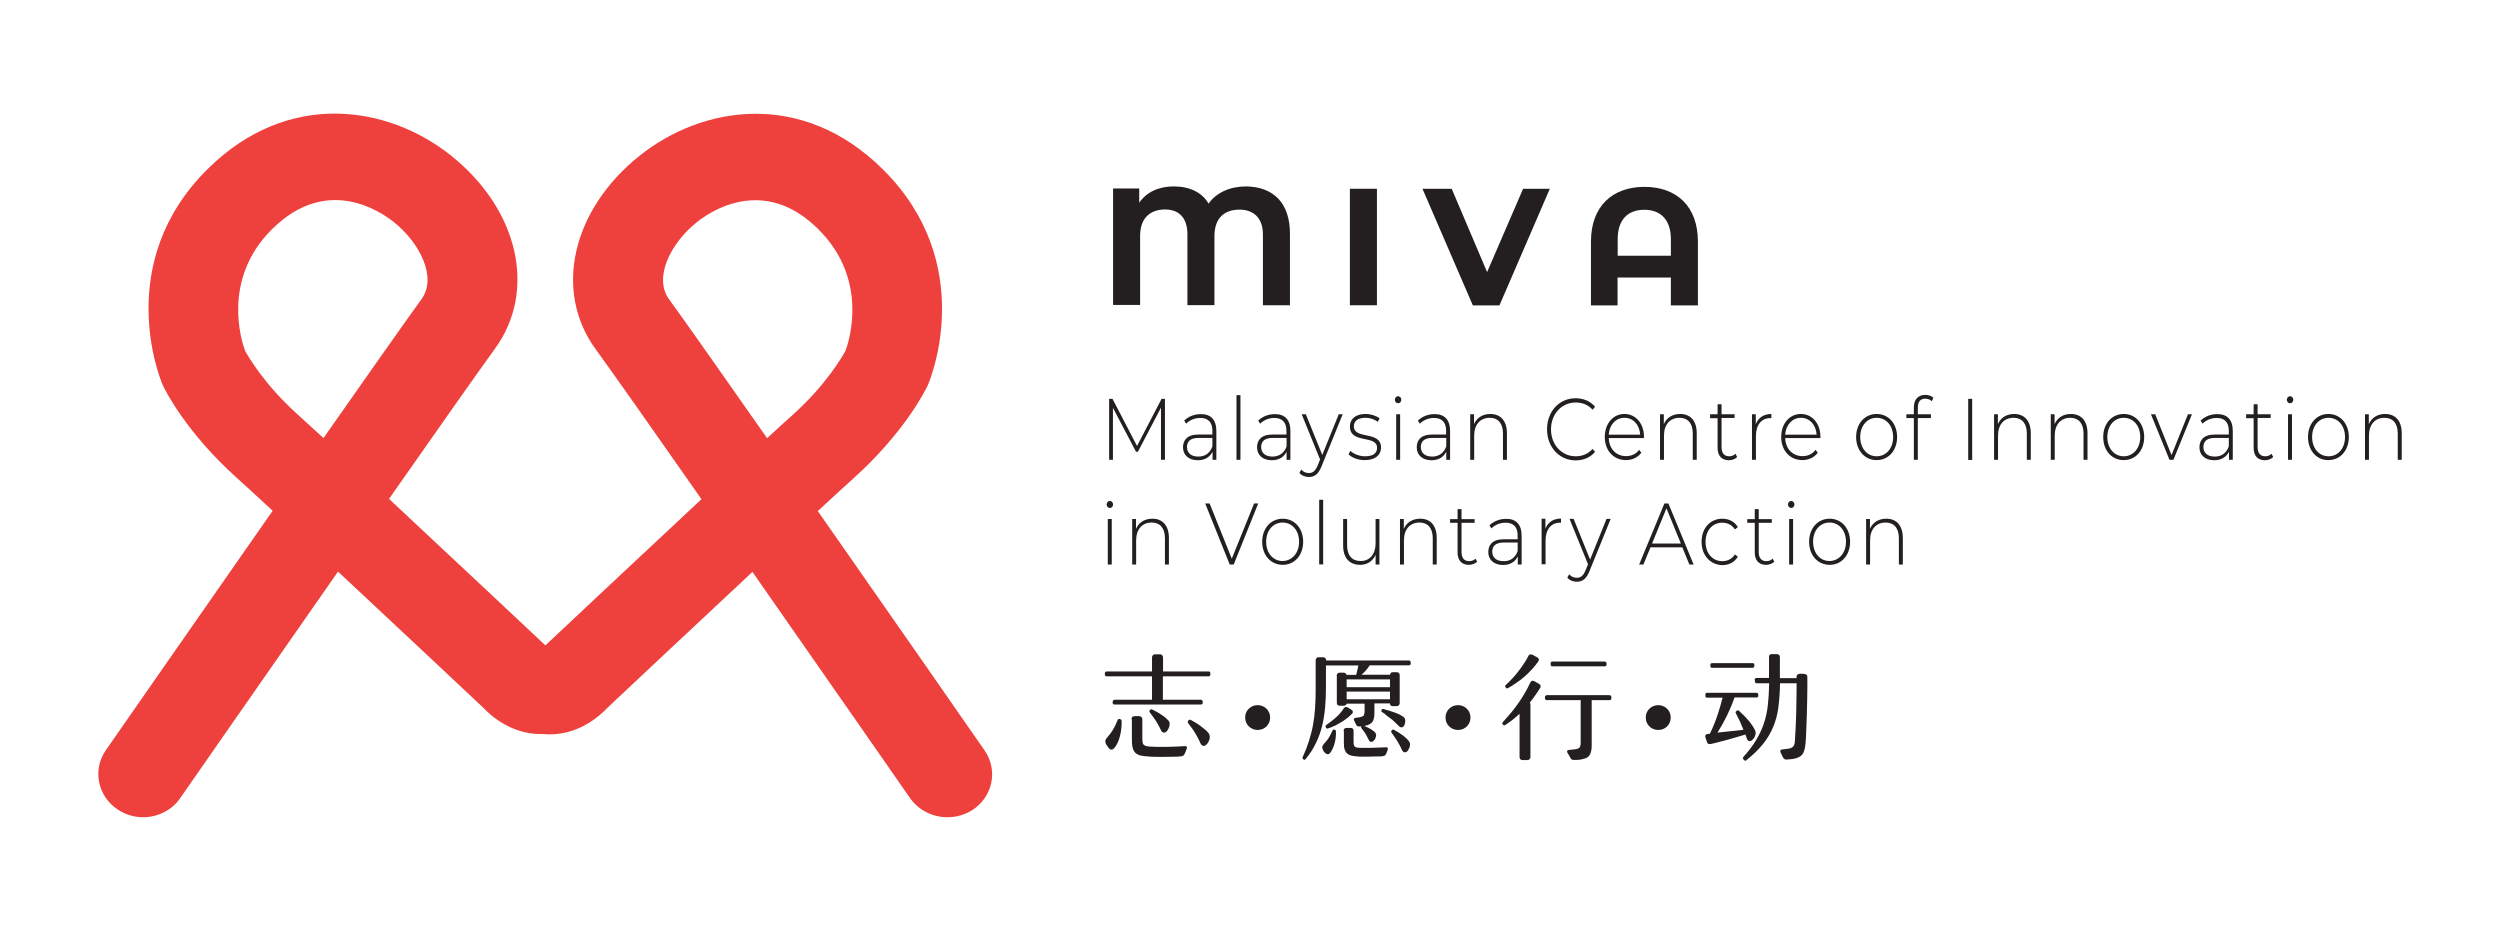 <?xml version="1.0" encoding="utf-8"?>
<!-- Generator: Adobe Illustrator 22.1.0, SVG Export Plug-In . SVG Version: 6.00 Build 0)  -->
<svg version="1.1" id="Layer_1" xmlns="http://www.w3.org/2000/svg" xmlns:xlink="http://www.w3.org/1999/xlink" x="0px" y="0px"
	 viewBox="0 0 1701.8 633.7" style="enable-background:new 0 0 1701.8 633.7;" xml:space="preserve">
<style type="text/css">
	.st0{fill:#EE403D;}
	.st1{fill:#231F20;}
</style>
<g>
	<path class="st0" d="M97.4,556.3c-5.8,0-11.7-1.6-16.9-5c-14-9-17.8-27.3-8.4-40.7c4.1-5.9,59.4-85.4,113.5-162.9
		c-10.5-9.8-19.1-17.6-24.4-22.4c-34.3-30.8-48.7-59.5-50.2-62.7c-0.2-0.4-0.4-0.8-0.5-1.2c-1.4-3.3-34-82.4,31.1-146.6
		c54.5-53.7,122.3-43.2,165.3-9c46.1,36.7,58.8,92.1,30,131.6c-10.8,14.8-39.3,55.4-72.1,102.2c47.9,44.7,104,97.4,107.6,100.8
		c0.4,0.3,0.6,0.6,0.8,0.8c13.9,1.6,25.3,12.3,26.8,26.2c1.7,16.1-10.6,30.5-27.4,32.1c-22.6,2.1-38.4-12.1-43.9-18
		c-7.2-6.8-55-51.7-98.6-92.4c-53.5,76.6-106.3,152.6-107.3,154C117,551.7,107.3,556.3,97.4,556.3 M366.6,441.2L366.6,441.2
		L366.6,441.2z M166.8,238.7c2,3.7,13,23,36.1,43.7c4.1,3.7,10.1,9.2,17.3,15.8c30.4-43.4,56.3-80.2,66.7-94.5
		c10.8-14.9-1.1-38.4-18.9-52.6c-10.1-8-45.9-31.5-82.6,4.7C150.7,190,164.4,232.2,166.8,238.7"/>
	<path class="st0" d="M644.9,556.3c-9.9,0-19.5-4.6-25.4-13c-1-1.4-53.8-77.4-107.3-154c-43.6,40.7-91.4,85.6-98.6,92.4
		c-5.5,5.9-21.3,20.1-43.9,18c-16.8-1.6-29-16-27.4-32.1c1.5-14,12.9-24.7,26.8-26.2c0.2-0.2,0.5-0.4,0.8-0.8
		c3.6-3.4,59.7-56.1,107.6-100.8c-32.8-46.9-61.3-87.4-72.1-102.2c-28.7-39.5-16.1-94.8,30-131.6c43-34.3,110.8-44.8,165.3,9
		c65.2,64.3,32.6,143.3,31.1,146.6c-0.2,0.4-0.4,0.8-0.5,1.2c-1.5,3.2-15.9,31.9-50.2,62.7c-5.3,4.8-13.9,12.6-24.4,22.4
		c54.1,77.4,109.4,156.9,113.5,162.9c9.4,13.5,5.6,31.7-8.4,40.7C656.7,554.7,650.8,556.3,644.9,556.3 M375.7,441.2L375.7,441.2
		L375.7,441.2z M514.2,136.3c-18.8,0-33.8,10.1-39.8,14.9c-17.8,14.2-29.8,37.8-18.9,52.6c10.4,14.3,36.3,51.1,66.7,94.5
		c7.2-6.7,13.2-12.1,17.3-15.8c23-20.6,34-40,36.1-43.8c2.2-5.9,16.2-48.4-18.6-82.7C542,141.1,527.2,136.3,514.2,136.3"/>
	<polygon class="st1" points="790.3,313 790.3,277.5 774.6,307.5 773.3,307.5 757.6,277.6 757.6,313 755,313 755,271.5 757.3,271.5 
		774,303.6 790.7,271.5 793,271.5 793,313 	"/>
	<path class="st1" d="M828,293.4V313h-2.6v-5.5c-1.8,3.6-5.2,5.8-10,5.8c-6.3,0-10.1-3.6-10.1-8.8c0-4.7,2.7-8.7,10.4-8.7h9.6v-2.5
		c0-5.8-2.8-8.8-8.3-8.8c-3.8,0-7.3,1.6-9.6,3.9l-1.3-2.1c2.8-2.7,6.8-4.4,11.2-4.4C824.2,281.8,828,285.7,828,293.4 M825.3,303.9
		v-5.8h-9.5c-5.8,0-7.8,2.7-7.8,6.2c0,4,2.8,6.5,7.7,6.5C820.5,310.8,823.7,308.3,825.3,303.9"/>
	<rect x="841.7" y="269" class="st1" width="2.7" height="44"/>
	<path class="st1" d="M878.4,293.4V313h-2.6v-5.5c-1.8,3.6-5.2,5.8-10,5.8c-6.3,0-10.1-3.6-10.1-8.8c0-4.7,2.7-8.7,10.4-8.7h9.6
		v-2.5c0-5.8-2.8-8.8-8.3-8.8c-3.8,0-7.3,1.6-9.6,3.9l-1.3-2.1c2.8-2.7,6.8-4.4,11.2-4.4C874.6,281.8,878.4,285.7,878.4,293.4
		 M875.8,303.9v-5.8h-9.5c-5.8,0-7.8,2.7-7.8,6.2c0,4,2.8,6.5,7.7,6.5C870.9,310.8,874.2,308.3,875.8,303.9"/>
	<path class="st1" d="M914,282l-14.3,35.2c-2.2,5.7-5,7.5-8.7,7.5c-2.5,0-4.9-0.9-6.5-2.8l1.3-2.3c1.4,1.7,3.1,2.4,5.2,2.4
		c2.6,0,4.4-1.3,6.1-5.5l1.5-3.7L886.1,282h2.8l11.2,27.7l11.2-27.7H914z"/>
	<path class="st1" d="M918,309.3l1.2-2.4c2.1,2,5.9,3.7,10,3.7c5.9,0,8.2-2.3,8.2-5.8c0-9-18.5-2.4-18.5-14.5
		c0-4.7,3.5-8.5,10.6-8.5c3.5,0,7.4,1.2,9.6,3l-1.2,2.4c-2.4-1.9-5.4-2.8-8.4-2.8c-5.5,0-7.9,2.5-7.9,5.8c0,9.3,18.5,2.7,18.5,14.5
		c0,5-3.9,8.5-11,8.5C924.6,313.3,920.2,311.5,918,309.3"/>
	<path class="st1" d="M949.5,272.1c0-1.3,1-2.4,2.2-2.4c1.2,0,2.2,1.1,2.2,2.4c0,1.4-1,2.4-2.2,2.4
		C950.5,274.5,949.5,273.4,949.5,272.1 M950.4,282h2.7v31h-2.7V282z"/>
	<path class="st1" d="M987.1,293.4V313h-2.6v-5.5c-1.8,3.6-5.2,5.8-10,5.8c-6.3,0-10.1-3.6-10.1-8.8c0-4.7,2.7-8.7,10.4-8.7h9.6
		v-2.5c0-5.8-2.8-8.8-8.3-8.8c-3.8,0-7.3,1.6-9.6,3.9l-1.3-2.1c2.8-2.7,6.8-4.4,11.2-4.4C983.3,281.8,987.1,285.7,987.1,293.4
		 M984.5,303.9v-5.8h-9.5c-5.8,0-7.8,2.7-7.8,6.2c0,4,2.8,6.5,7.7,6.5C979.6,310.8,982.9,308.3,984.5,303.9"/>
	<path class="st1" d="M1025.8,294.9V313h-2.7v-17.9c0-7-3.4-10.7-9-10.7c-6.6,0-10.6,4.7-10.6,12.1V313h-2.7v-31h2.6v6.7
		c1.9-4.3,5.8-6.9,11.1-6.9C1021.2,281.8,1025.8,286.2,1025.8,294.9"/>
	<path class="st1" d="M1053.1,292.2c0-12.1,8.3-21.1,19.4-21.1c5.3,0,10,1.9,13.3,5.8l-1.7,2c-3.2-3.5-7.1-4.9-11.5-4.9
		c-9.6,0-16.8,7.8-16.8,18.3c0,10.4,7.2,18.3,16.8,18.3c4.4,0,8.3-1.5,11.5-5l1.7,2c-3.3,3.9-8,5.8-13.3,5.8
		C1061.4,313.3,1053.1,304.4,1053.1,292.2"/>
	<path class="st1" d="M1119.1,298.2h-24c0.3,7.4,5.1,12.3,11.8,12.3c3.5,0,6.8-1.4,8.9-4.3l1.5,2c-2.5,3.3-6.3,5-10.5,5
		c-8.4,0-14.4-6.5-14.4-15.7c0-9.2,5.7-15.7,13.4-15.7c7.6,0,13.3,6.4,13.3,15.6C1119.1,297.6,1119.1,297.9,1119.1,298.2
		 M1095.1,295.9h21.4c-0.4-6.7-4.7-11.5-10.7-11.5C1099.9,284.4,1095.5,289.2,1095.1,295.9"/>
	<path class="st1" d="M1155,294.9V313h-2.7v-17.9c0-7-3.4-10.7-9-10.7c-6.6,0-10.6,4.7-10.6,12.1V313h-2.7v-31h2.6v6.7
		c1.9-4.3,5.8-6.9,11.1-6.9C1150.5,281.8,1155,286.2,1155,294.9"/>
	<path class="st1" d="M1182.5,311.1c-1.4,1.5-3.6,2.2-5.7,2.2c-4.9,0-7.6-3.2-7.6-8.4v-20.2h-5.1V282h5.1v-6.8h2.7v6.8h8.9v2.5h-8.9
		v19.9c0,4,1.8,6.2,5.2,6.2c1.6,0,3.2-0.6,4.3-1.7L1182.5,311.1z"/>
	<path class="st1" d="M1205.8,281.8v2.9c-0.2,0-0.4-0.1-0.6-0.1c-6.2,0-9.9,4.6-9.9,12.2V313h-2.7v-31h2.6v6.8
		C1196.9,284.3,1200.6,281.8,1205.8,281.8"/>
	<path class="st1" d="M1239.2,298.2h-24c0.3,7.4,5.1,12.3,11.8,12.3c3.5,0,6.8-1.4,8.9-4.3l1.5,2c-2.5,3.3-6.3,5-10.5,5
		c-8.4,0-14.4-6.5-14.4-15.7c0-9.2,5.7-15.7,13.4-15.7c7.6,0,13.3,6.4,13.3,15.6C1239.2,297.6,1239.2,297.9,1239.2,298.2
		 M1215.2,295.9h21.4c-0.4-6.7-4.7-11.5-10.7-11.5C1220,284.4,1215.7,289.2,1215.2,295.9"/>
	<path class="st1" d="M1263.5,297.5c0-9.2,5.9-15.7,14-15.7c8,0,13.9,6.5,13.9,15.7c0,9.2-5.9,15.7-13.9,15.7
		C1269.5,313.3,1263.5,306.7,1263.5,297.5 M1288.7,297.5c0-7.8-4.8-13.1-11.2-13.1c-6.4,0-11.2,5.3-11.2,13.1
		c0,7.8,4.8,13.1,11.2,13.1C1283.9,310.6,1288.7,305.3,1288.7,297.5"/>
	<path class="st1" d="M1305.5,277.5v4.5h8.9v2.6h-8.9V313h-2.7v-28.4h-5.1V282h5.1v-4.7c0-5.2,2.8-8.5,7.8-8.5c2,0,4.2,0.7,5.5,2
		l-1.1,2.3c-1.1-1.1-2.7-1.7-4.3-1.7C1307.3,271.3,1305.5,273.4,1305.5,277.5"/>
	<rect x="1339.8" y="271.5" class="st1" width="2.7" height="41.6"/>
	<path class="st1" d="M1382.4,294.9V313h-2.7v-17.9c0-7-3.4-10.7-9-10.7c-6.6,0-10.6,4.7-10.6,12.1V313h-2.7v-31h2.6v6.7
		c1.9-4.3,5.8-6.9,11.1-6.9C1377.8,281.8,1382.4,286.2,1382.4,294.9"/>
	<path class="st1" d="M1421,294.9V313h-2.7v-17.9c0-7-3.4-10.7-9-10.7c-6.6,0-10.6,4.7-10.6,12.1V313h-2.7v-31h2.6v6.7
		c1.9-4.3,5.8-6.9,11.1-6.9C1416.5,281.8,1421,286.2,1421,294.9"/>
	<path class="st1" d="M1431.7,297.5c0-9.2,5.9-15.7,14-15.7c8,0,13.9,6.5,13.9,15.7c0,9.2-5.9,15.7-13.9,15.7
		C1437.6,313.3,1431.7,306.7,1431.7,297.5 M1456.9,297.5c0-7.8-4.8-13.1-11.2-13.1c-6.4,0-11.2,5.3-11.2,13.1
		c0,7.8,4.8,13.1,11.2,13.1C1452,310.6,1456.9,305.3,1456.9,297.5"/>
	<polygon class="st1" points="1492.1,282 1479.5,313 1476.8,313 1464.2,282 1467.1,282 1478.2,309.8 1489.4,282 	"/>
	<path class="st1" d="M1519.9,293.4V313h-2.6v-5.5c-1.8,3.6-5.2,5.8-10,5.8c-6.3,0-10.1-3.6-10.1-8.8c0-4.7,2.7-8.7,10.4-8.7h9.6
		v-2.5c0-5.8-2.8-8.8-8.3-8.8c-3.8,0-7.3,1.6-9.6,3.9l-1.3-2.1c2.8-2.7,6.8-4.4,11.2-4.4C1516.1,281.8,1519.9,285.7,1519.9,293.4
		 M1517.2,303.9v-5.8h-9.5c-5.8,0-7.8,2.7-7.8,6.2c0,4,2.8,6.5,7.8,6.5C1512.4,310.8,1515.6,308.3,1517.2,303.9"/>
	<path class="st1" d="M1547.4,311.1c-1.4,1.5-3.6,2.2-5.7,2.2c-4.9,0-7.6-3.2-7.6-8.4v-20.2h-5.1V282h5.1v-6.8h2.7v6.8h8.9v2.5h-8.9
		v19.9c0,4,1.8,6.2,5.2,6.2c1.6,0,3.2-0.6,4.3-1.7L1547.4,311.1z"/>
	<path class="st1" d="M1556.7,272.1c0-1.3,1-2.4,2.2-2.4c1.2,0,2.2,1.1,2.2,2.4c0,1.4-1,2.4-2.2,2.4
		C1557.6,274.5,1556.7,273.4,1556.7,272.1 M1557.5,282h2.7v31h-2.7V282z"/>
	<path class="st1" d="M1571.1,297.5c0-9.2,5.9-15.7,13.9-15.7c8,0,13.9,6.5,13.9,15.7c0,9.2-5.9,15.7-13.9,15.7
		C1577,313.3,1571.1,306.7,1571.1,297.5 M1596.3,297.5c0-7.8-4.8-13.1-11.2-13.1c-6.4,0-11.2,5.3-11.2,13.1
		c0,7.8,4.8,13.1,11.2,13.1C1591.5,310.6,1596.3,305.3,1596.3,297.5"/>
	<path class="st1" d="M1634.9,294.9V313h-2.7v-17.9c0-7-3.4-10.7-9-10.7c-6.6,0-10.6,4.7-10.6,12.1V313h-2.7v-31h2.6v6.7
		c1.9-4.3,5.8-6.9,11.1-6.9C1630.4,281.8,1634.9,286.2,1634.9,294.9"/>
	<path class="st1" d="M753.3,343.4c0-1.3,1-2.4,2.2-2.4s2.2,1.1,2.2,2.4c0,1.4-1,2.4-2.2,2.4S753.3,344.7,753.3,343.4 M754.1,353.3
		h2.7v31h-2.7V353.3z"/>
	<path class="st1" d="M795.7,366.2v18.1H793v-17.9c0-7-3.4-10.7-9-10.7c-6.6,0-10.6,4.7-10.6,12.1v16.5h-2.7v-31h2.6v6.7
		c1.9-4.3,5.8-6.9,11.1-6.9C791.1,353,795.7,357.5,795.7,366.2"/>
	<polygon class="st1" points="856.5,342.7 839.8,384.3 837.1,384.3 820.4,342.7 823.4,342.7 838.5,380.3 853.7,342.7 	"/>
	<path class="st1" d="M859.2,368.8c0-9.2,5.9-15.7,14-15.7c8,0,13.9,6.5,13.9,15.7c0,9.2-5.9,15.7-13.9,15.7
		C865.1,384.5,859.2,378,859.2,368.8 M884.3,368.8c0-7.8-4.8-13.1-11.2-13.1c-6.4,0-11.2,5.3-11.2,13.1c0,7.8,4.8,13.1,11.2,13.1
		C879.5,381.8,884.3,376.5,884.3,368.8"/>
	<rect x="898" y="340.2" class="st1" width="2.7" height="44"/>
	<path class="st1" d="M939,353.3v31h-2.6v-6.7c-1.8,4.3-5.6,6.9-10.5,6.9c-7.1,0-11.6-4.5-11.6-13.1v-18.1h2.7v17.9
		c0,7,3.4,10.7,9.2,10.7c6.3,0,10.2-4.7,10.2-12.1v-16.5H939z"/>
	<path class="st1" d="M978,366.2v18.1h-2.7v-17.9c0-7-3.4-10.7-9-10.7c-6.6,0-10.6,4.7-10.6,12.1v16.5H953v-31h2.6v6.7
		c1.9-4.3,5.8-6.9,11.1-6.9C973.5,353,978,357.5,978,366.2"/>
	<path class="st1" d="M1005.5,382.3c-1.4,1.5-3.6,2.2-5.7,2.2c-4.9,0-7.6-3.2-7.6-8.4v-20.2h-5.1v-2.5h5.1v-6.8h2.7v6.8h8.9v2.5
		h-8.9v19.9c0,4,1.8,6.2,5.2,6.2c1.6,0,3.2-0.6,4.3-1.7L1005.5,382.3z"/>
	<path class="st1" d="M1035.8,364.6v19.7h-2.6v-5.5c-1.8,3.6-5.2,5.8-10,5.8c-6.3,0-10.1-3.6-10.1-8.8c0-4.7,2.7-8.7,10.4-8.7h9.6
		v-2.5c0-5.8-2.8-8.8-8.3-8.8c-3.8,0-7.3,1.6-9.6,3.9l-1.3-2.1c2.8-2.7,6.8-4.4,11.2-4.4C1031.9,353,1035.8,357,1035.8,364.6
		 M1033.1,375.1v-5.8h-9.5c-5.8,0-7.8,2.7-7.8,6.2c0,4,2.8,6.5,7.7,6.5C1028.2,382.1,1031.5,379.6,1033.1,375.1"/>
	<path class="st1" d="M1062.6,353v2.9c-0.2,0-0.4-0.1-0.6-0.1c-6.2,0-9.9,4.6-9.9,12.2v16.1h-2.7v-31h2.6v6.8
		C1053.7,355.5,1057.4,353,1062.6,353"/>
	<path class="st1" d="M1096.4,353.3l-14.3,35.2c-2.2,5.7-5,7.5-8.7,7.5c-2.5,0-4.9-0.9-6.5-2.8l1.3-2.3c1.4,1.7,3.1,2.4,5.2,2.4
		c2.6,0,4.4-1.3,6.1-5.5l1.5-3.7l-12.6-30.9h2.8l11.2,27.7l11.2-27.7H1096.4z"/>
	<path class="st1" d="M1145.2,372.6h-21.7l-4.8,11.7h-2.9l17.2-41.6h2.7l17.2,41.6h-2.9L1145.2,372.6z M1144.2,370l-9.8-24l-9.8,24
		H1144.2z"/>
	<path class="st1" d="M1158.3,368.8c0-9.3,5.9-15.7,14.1-15.7c4.4,0,8.3,1.9,10.6,5.7l-2,1.6c-2-3.1-5.1-4.6-8.6-4.6
		c-6.6,0-11.4,5.2-11.4,13.1c0,7.8,4.8,13.1,11.4,13.1c3.5,0,6.6-1.5,8.6-4.6l2,1.6c-2.3,3.7-6.1,5.7-10.6,5.7
		C1164.2,384.5,1158.3,378,1158.3,368.8"/>
	<path class="st1" d="M1207.8,382.3c-1.4,1.5-3.6,2.2-5.7,2.2c-4.9,0-7.6-3.2-7.6-8.4v-20.2h-5.1v-2.5h5.1v-6.8h2.7v6.8h8.9v2.5
		h-8.9v19.9c0,4,1.8,6.2,5.2,6.2c1.7,0,3.2-0.6,4.3-1.7L1207.8,382.3z"/>
	<path class="st1" d="M1217.1,343.4c0-1.3,1-2.4,2.2-2.4c1.2,0,2.2,1.1,2.2,2.4c0,1.4-1,2.4-2.2,2.4
		C1218,345.7,1217.1,344.7,1217.1,343.4 M1217.9,353.3h2.7v31h-2.7V353.3z"/>
	<path class="st1" d="M1231.5,368.8c0-9.2,5.9-15.7,14-15.7c8,0,13.9,6.5,13.9,15.7c0,9.2-5.9,15.7-13.9,15.7
		C1237.4,384.5,1231.5,378,1231.5,368.8 M1256.6,368.8c0-7.8-4.8-13.1-11.2-13.1c-6.4,0-11.2,5.3-11.2,13.1
		c0,7.8,4.8,13.1,11.2,13.1C1251.8,381.8,1256.6,376.5,1256.6,368.8"/>
	<path class="st1" d="M1295.3,366.2v18.1h-2.7v-17.9c0-7-3.4-10.7-9-10.7c-6.6,0-10.6,4.7-10.6,12.1v16.5h-2.7v-31h2.6v6.7
		c1.9-4.3,5.8-6.9,11.1-6.9C1290.7,353,1295.3,357.5,1295.3,366.2"/>
	<path class="st1" d="M878.1,159.1v48.7h-18.4v-48.2c0-11.6-6.8-16.9-15.9-16.9c-10,0-17.1,5.4-17.1,18v47h-18.4v-48.2
		c0-11.6-6.1-16.9-15.2-16.9c-9.7,0-17,5.4-17,18v47h-18.4v-79.3h17.8v9.7c4.8-7,12.9-11.1,23.5-11.1c11,0,19.3,4.2,23.7,11.7
		c5.4-7.6,14.7-11.7,25.6-11.7C866.9,127.2,878.1,138.2,878.1,159.1"/>
	<rect x="918.9" y="128.5" class="st1" width="18.4" height="79.3"/>
	<polygon class="st1" points="1055,128.5 1020.7,207.9 1002.6,207.9 968.3,128.5 988.2,128.5 1012.3,185.2 1036.8,128.5 	"/>
	<path class="st1" d="M1155.8,164.5v43.4h-18.4v-19h-36.3v19H1083v-43.4c0-24.1,14.6-37.3,36.4-37.3S1155.8,140.3,1155.8,164.5
		 M1137.4,174.1v-11.3c0-13.5-7.3-20-18.1-20c-11,0-18.1,6.5-18.1,20v11.3H1137.4z"/>
	<path class="st1" d="M757.5,477.5c0-0.3,0.1-0.5,0.4-0.8c0.2-0.2,0.5-0.4,0.8-0.4h25.5v-15.9h-30.9c-0.3,0-0.5-0.1-0.8-0.3
		c-0.2-0.2-0.4-0.5-0.4-0.8v-1.2c0-0.3,0.1-0.5,0.4-0.7c0.2-0.2,0.5-0.3,0.8-0.3h30.9v-9.6c0-0.6,0.2-1.1,0.6-1.5
		c0.4-0.4,0.8-0.6,1.4-0.6h3.6c0.5,0,0.9,0.2,1.3,0.6c0.4,0.4,0.6,0.9,0.6,1.5v9.6h31c0.4,0,0.7,0.1,0.9,0.3
		c0.2,0.2,0.3,0.5,0.3,0.7v1.2c0,0.3-0.1,0.6-0.4,0.8c-0.2,0.2-0.5,0.3-0.8,0.3h-31.1v15.9h25.8c0.3,0,0.6,0.1,0.9,0.4
		c0.2,0.2,0.4,0.5,0.4,0.8v1.1c0,0.3-0.1,0.5-0.4,0.7c-0.2,0.2-0.5,0.3-0.9,0.3h-58.8c-0.3,0-0.5-0.1-0.8-0.3
		c-0.2-0.2-0.4-0.5-0.4-0.7V477.5z M752.7,506.1c-0.6-1.4-0.3-2.8,1-4.1c0.8-0.9,1.5-1.8,2.2-2.7c0.7-0.9,1.2-1.8,1.8-2.7
		c0.5-0.9,1.1-1.9,1.6-3c0.5-1.1,1-2.3,1.6-3.7c0.3-0.5,0.8-0.6,1.5-0.4c0.7,0.2,1.1,0.6,1.1,1.2c0.1,1.7,0,3.5-0.2,5.2
		c-0.2,1.8-0.5,3.5-0.9,5.1c-0.4,1.6-0.9,3.2-1.6,4.6c-0.6,1.4-1.4,2.6-2.3,3.6c-1.4,1.5-2.7,1.4-3.8-0.1c-0.5-0.6-0.9-1.1-1.2-1.7
		C753.1,507.1,752.9,506.6,752.7,506.1 M770.2,489.6c0-1.4,0.8-2.1,2.4-2.1h2.7c0.8,0,1.3,0.2,1.7,0.6c0.4,0.4,0.6,0.9,0.6,1.5v12.5
		c0,1.4,0.1,2.4,0.2,3.2c0.1,0.8,0.4,1.4,0.9,1.8c0.5,0.4,1.2,0.7,2.2,0.9c1,0.2,2.4,0.3,4.2,0.3c1.3,0.1,2.8,0.1,4.5,0.1
		c1.7,0,3.5,0,5.4,0c1.9,0,3.8-0.1,5.8-0.2c2-0.1,3.9-0.2,5.8-0.3c1.2-0.1,1.6,0.5,1.3,1.5c-0.2,0.4-0.4,1-0.6,1.7
		c-0.3,0.7-0.6,1.4-0.9,2.1c-0.3,0.6-0.7,1-1,1.2c-0.4,0.2-0.9,0.4-1.7,0.5c-0.9,0.1-2.3,0.2-4.1,0.2c-1.8,0-3.8,0.1-5.9,0.1
		c-2.1,0-4.2,0-6.2,0c-2.1,0-3.8-0.1-5.3-0.2c-2.4-0.1-4.3-0.4-5.8-0.7c-1.5-0.4-2.7-1-3.6-1.9c-0.9-0.9-1.5-2.1-1.8-3.6
		c-0.4-1.5-0.5-3.5-0.5-5.9V489.6z M782.6,484.8c-0.3-0.5-0.2-1,0.2-1.5c0.3-0.4,0.8-0.6,1.4-0.4c1.1,0.5,2.2,1.1,3.3,1.7
		c1.1,0.6,2.2,1.3,3.2,2c1,0.7,1.9,1.3,2.7,2c0.8,0.7,1.4,1.3,1.9,1.8c1,1,1.2,2.5,0.6,4.3c-0.1,0.4-0.3,0.8-0.5,1.3
		c-0.2,0.5-0.6,1-1,1.6c-0.7,0.9-1.5,1.2-2.2,1.1c-0.8-0.1-1.4-0.6-1.7-1.3c-1.2-2.5-2.4-4.7-3.6-6.6
		C785.6,488.9,784.2,486.9,782.6,484.8 M808.7,492.1c-0.3-0.5-0.2-1.1,0.3-1.7c0.4-0.4,0.9-0.6,1.5-0.4c1.1,0.6,2.3,1.3,3.5,2
		c1.2,0.8,2.4,1.5,3.5,2.4c1.1,0.8,2.1,1.6,3,2.4c0.9,0.8,1.5,1.4,2,2c1.1,1.4,1.3,3,0.7,4.9c-0.2,0.4-0.4,0.9-0.7,1.5
		c-0.3,0.6-0.7,1.1-1.1,1.5c-0.9,0.9-1.7,1.2-2.4,1c-0.8-0.2-1.4-0.8-1.8-1.7c-0.5-1.1-1-2.1-1.5-3.2c-0.5-1-1.1-2.1-1.8-3.2
		c-0.6-1.1-1.4-2.3-2.2-3.5C810.7,494.9,809.8,493.6,808.7,492.1"/>
	<path class="st1" d="M847.6,488.5c-0.1-4.8,3.8-8.5,8.5-8.5c4.7,0,8.5,3.7,8.5,8.4c0,4.8-3.7,8.5-8.5,8.5
		C851.5,496.9,847.6,493.3,847.6,488.5"/>
	<path class="st1" d="M909.9,460c0-0.6,0.2-1.1,0.6-1.5c0.4-0.4,0.8-0.6,1.3-0.6h2.9c0.4,0,0.8,0.1,1.2,0.4c0.4,0.3,0.6,0.7,0.7,1.1
		h6.6c0.3-1.2,0.6-2.4,0.8-3.3c0.2-1,0.5-2,0.7-3.1h-22.1v15.2c0,4.8-0.2,9.3-0.6,13.7c-0.4,4.4-1.1,8.6-2.1,12.6
		c-1,4-2.4,7.9-4.3,11.7c-1.8,3.8-4.2,7.4-7.1,10.8c-0.2,0.2-0.4,0.3-0.6,0.2c-0.2-0.1-0.5-0.2-0.7-0.3c-0.2-0.2-0.4-0.4-0.5-0.6
		c-0.1-0.3-0.1-0.5,0-0.8c1.7-3.6,3.1-7.2,4.2-10.7c1.1-3.5,2.1-7.1,2.8-10.8c0.7-3.7,1.2-7.7,1.5-11.9c0.3-4.2,0.4-8.8,0.4-13.9
		v-18.7c0-0.6,0.2-1.1,0.5-1.5c0.3-0.4,0.8-0.6,1.3-0.6h3.4c0.6,0,1.1,0.2,1.4,0.6c0.3,0.4,0.5,0.9,0.5,1.4v0.2h56.4
		c0.3,0,0.6,0.1,0.8,0.4c0.2,0.2,0.4,0.5,0.4,0.8v1.1c0,0.3-0.1,0.5-0.4,0.7c-0.2,0.2-0.5,0.3-0.8,0.3h-26.7
		c-1.6,2.5-3.5,4.6-5.6,6.4h19.4c0.1-0.5,0.3-1,0.6-1.3c0.4-0.3,0.8-0.4,1.3-0.4h2.8c0.5,0,0.9,0.2,1.3,0.5c0.4,0.4,0.6,0.9,0.6,1.5
		v19c0,0.6-0.2,1.1-0.6,1.5c-0.4,0.4-0.8,0.6-1.4,0.6h-2.8c-0.5,0-0.9-0.2-1.3-0.5c-0.4-0.3-0.6-0.8-0.6-1.4h-10.5v6.3
		c0,2.7-0.4,4.7-1.1,5.9c-0.7,1.2-2,2.1-3.8,2.7l-2,0.5c1.9,0.8,3.4,1.5,4.4,2.1c1,0.7,1.9,1.3,2.6,1.9c1.1,1,1.3,2.3,0.8,3.7
		c-0.1,0.3-0.2,0.6-0.4,1c-0.2,0.4-0.5,0.8-0.9,1.2c-0.6,0.7-1.2,1-1.9,0.9c-0.7-0.1-1.2-0.5-1.5-1.2c-0.4-0.8-0.8-1.5-1.1-2.1
		c-0.3-0.6-0.7-1.3-1-1.9c-0.4-0.6-0.8-1.3-1.3-1.9c-0.5-0.7-1.1-1.4-1.7-2.3c-0.3-0.3-0.2-0.6,0.1-1.1H926c-0.9,0.1-1.5,0-1.8-0.1
		c-0.3-0.1-0.7-0.5-1-1c-0.3-0.6-0.6-1.1-0.8-1.6c-0.2-0.5-0.5-1-0.7-1.5c-0.2-0.5-0.2-0.9,0-1.1c0.2-0.3,0.6-0.5,1.2-0.6l2.4-0.3
		c0.8-0.2,1.4-0.3,1.9-0.5c0.5-0.2,0.8-0.4,1.1-0.8c0.2-0.4,0.4-0.9,0.5-1.5c0.1-0.6,0.1-1.4,0.1-2.4V479h-12.2
		c-0.1,0.4-0.3,0.8-0.7,1c-0.3,0.2-0.7,0.4-1.2,0.4h-2.9c-0.5,0-0.9-0.2-1.3-0.5c-0.4-0.3-0.6-0.8-0.6-1.5V460z M900.4,510.1
		c-0.6-1.4-0.3-2.6,0.8-3.7c1.3-1.4,2.5-2.8,3.4-4.3c0.9-1.5,1.7-3.2,2.6-5.1c0.2-0.4,0.6-0.5,1.2-0.3c0.6,0.2,1,0.5,1,0.9
		c0.1,3.2-0.2,6.1-1,8.7c-0.8,2.7-1.8,4.8-3,6.3c-0.4,0.5-1,0.8-1.6,0.8c-0.6,0-1.2-0.3-1.7-0.8C901.3,511.9,900.7,511,900.4,510.1
		 M902.5,493.8c1.5-1.1,2.9-2.1,4-3c1.2-0.9,2.2-1.8,3.2-2.7c1-0.9,1.9-1.8,2.7-2.8c0.8-0.9,1.6-2,2.4-3.2c0.3-0.4,0.6-0.7,1.1-0.8
		c0.5-0.1,1,0,1.6,0.3c1.2,0.7,2.2,1.3,2.9,1.9c0.8,0.8,0.7,1.6-0.1,2.4c-0.7,0.7-1.5,1.5-2.6,2.4c-1.1,0.9-2.4,1.8-3.8,2.8
		c-1.5,0.9-3.1,1.8-4.8,2.7c-1.7,0.8-3.5,1.6-5.4,2.1c-0.5,0.1-0.9-0.1-1.2-0.7C902.3,494.5,902.3,494,902.5,493.8 M914.6,497.4
		c0-0.5,0.2-0.9,0.5-1.3c0.3-0.3,0.8-0.6,1.5-0.6h2.8c0.7,0,1.1,0.2,1.5,0.5c0.3,0.4,0.5,0.8,0.5,1.3v6.5c0,1.2,0,2.2,0.1,2.9
		c0.1,0.7,0.3,1.2,0.7,1.5c0.4,0.4,0.9,0.6,1.7,0.7c0.8,0.1,1.9,0.2,3.3,0.2h4c1.7,0,3.4,0,5.1-0.1c1.7-0.1,3.2-0.1,4.6-0.2
		c1.4-0.1,2.3-0.1,2.6-0.1c1,0,1.4,0.4,1.2,1.3c-0.1,0.6-0.3,1.2-0.6,1.9c-0.3,0.7-0.5,1.3-0.8,1.7c-0.2,0.4-0.5,0.7-0.8,0.8
		c-0.4,0.2-0.9,0.3-1.5,0.4c-0.4,0.1-1.2,0.1-2.5,0.1c-1.3,0-2.8,0.1-4.4,0.1c-1.7,0.1-3.3,0.1-5,0.1c-1.7,0-3.1,0-4.3-0.1
		c-1.8-0.1-3.4-0.3-4.7-0.6c-1.3-0.3-2.3-0.8-3.1-1.5c-0.8-0.7-1.3-1.6-1.7-2.8c-0.4-1.2-0.5-2.7-0.5-4.5V497.4z M916.7,467.8h29.5
		v-5.3h-29.5V467.8z M916.7,476h29.5v-5.2h-29.5V476z M940.5,484.5c-0.3-0.2-0.3-0.6,0-1.2c0.3-0.6,0.6-0.8,1.1-0.7
		c3.3,0.9,6.1,1.8,8.3,2.6c2.2,0.8,3.9,1.7,5.2,2.6c1.1,0.7,1.6,1.8,1.5,3.3c-0.1,0.6-0.2,1.1-0.3,1.6c-0.1,0.5-0.3,0.8-0.4,1.1
		c-0.4,0.8-1,1.2-1.8,1.3c-0.8,0.1-1.4-0.3-2-1c-1.1-1.1-2-2-2.9-2.8c-0.8-0.8-1.7-1.6-2.6-2.2c-0.9-0.7-1.8-1.4-2.8-2.1
		C943.1,486.2,941.9,485.4,940.5,484.5 M947.1,498.5c-0.3-0.4-0.1-0.9,0.4-1.5c0.4-0.4,0.8-0.5,1.4-0.2c2.3,1.2,4.4,2.6,6.2,3.9
		c1.8,1.4,3.2,2.7,4,3.9c0.4,0.4,0.6,1,0.7,1.6c0.1,0.6,0,1.4-0.2,2.3c-0.4,1.1-0.9,2-1.5,2.8c-0.6,0.6-1.3,0.9-2,0.8
		c-0.7-0.1-1.3-0.6-1.7-1.5c-0.5-1.1-1-2.2-1.5-3.1c-0.5-0.9-1-1.8-1.6-2.8s-1.2-1.9-1.9-2.9C948.7,500.8,948,499.7,947.1,498.5"/>
	<path class="st1" d="M984,488.5c-0.1-4.8,3.8-8.5,8.5-8.5c4.7,0,8.5,3.7,8.5,8.4c0,4.8-3.7,8.5-8.5,8.5
		C987.8,496.9,984,493.3,984,488.5"/>
	<path class="st1" d="M1023.2,491.3c2.3-2.5,4.4-4.9,6.2-7.1c1.8-2.3,3.5-4.5,4.9-6.6c1.5-2.2,2.8-4.3,4-6.4
		c1.2-2.1,2.3-4.2,3.3-6.4c0.3-0.7,0.7-1.1,1.2-1.3c0.5-0.2,1-0.1,1.6,0.2l3.2,1.8c0.6,0.4,1,0.8,1.1,1.3c0.1,0.5,0,0.9-0.2,1.3
		c-0.9,1.6-2,3.2-3.2,4.9c-1.2,1.7-2.5,3.5-3.9,5.2c0.3,0.4,0.4,0.8,0.4,1.3v35.8c0,0.6-0.2,1.1-0.6,1.5c-0.4,0.4-0.8,0.6-1.4,0.6
		h-3.5c-0.5,0-0.9-0.2-1.3-0.5c-0.4-0.4-0.6-0.9-0.6-1.5v-29.5c-1.6,1.5-3.2,2.8-4.9,4.2c-1.7,1.3-3.4,2.5-5.1,3.6
		c-0.2,0.1-0.4,0.1-0.7,0c-0.2-0.1-0.5-0.3-0.7-0.5c-0.2-0.2-0.3-0.5-0.4-0.8C1022.8,491.9,1023,491.6,1023.2,491.3 M1024.8,466.5
		c1.7-1.6,3.4-3.3,5-5c1.6-1.7,3-3.5,4.3-5.2c1.3-1.7,2.5-3.4,3.6-5.1c1.1-1.7,2-3.2,2.7-4.7c0.3-0.6,0.7-0.9,1.3-1
		c0.6-0.1,1.1,0,1.7,0.3l3.2,1.8c0.5,0.3,0.8,0.6,0.9,1.1c0.1,0.5,0,0.9-0.2,1.3c-1.1,1.7-2.5,3.5-4.1,5.2c-1.6,1.8-3.3,3.4-5.1,5.1
		c-1.8,1.6-3.8,3.1-5.8,4.5c-2,1.4-4.1,2.7-6.1,3.8c-0.2,0.1-0.4,0.1-0.7-0.1c-0.2-0.2-0.4-0.4-0.6-0.6c-0.2-0.2-0.3-0.5-0.3-0.8
		C1024.5,466.9,1024.6,466.7,1024.8,466.5 M1067,512.4c-0.3-0.4-0.3-0.8-0.2-1.2c0.1-0.4,0.5-0.6,1.2-0.7l4.6-0.5
		c1.3-0.2,2.3-0.7,2.7-1.3c0.5-0.7,0.7-1.8,0.7-3.4v-28.7h-23.1c-0.3,0-0.5-0.1-0.8-0.3c-0.2-0.2-0.4-0.5-0.4-0.7v-1.2
		c0-0.3,0.1-0.5,0.4-0.8c0.2-0.2,0.5-0.4,0.8-0.4h42.7c0.3,0,0.6,0.1,0.9,0.4c0.2,0.2,0.4,0.5,0.4,0.8v1.2c0,0.3-0.1,0.5-0.4,0.7
		c-0.3,0.2-0.5,0.3-0.8,0.3h-12.2v31c0,2.2-0.3,4-1,5.6c-0.6,1.6-2,2.7-4.1,3.3c-0.7,0.2-1.6,0.4-2.7,0.6c-1.1,0.2-2.4,0.2-3.8,0.2
		c-0.8,0.1-1.4,0-1.8-0.2c-0.4-0.2-0.8-0.6-1.1-1.2c-0.4-0.6-0.7-1.2-1-1.9C1067.5,513.4,1067.2,512.8,1067,512.4 M1055.5,451.5
		c0-0.3,0.1-0.5,0.3-0.8c0.2-0.2,0.5-0.4,0.8-0.4h35.7c0.3,0,0.6,0.1,0.9,0.4c0.2,0.2,0.4,0.5,0.4,0.8v1.1c0,0.3-0.1,0.5-0.4,0.7
		c-0.3,0.2-0.5,0.3-0.8,0.3h-35.7c-0.8,0-1.1-0.4-1.1-1.1V451.5z"/>
	<path class="st1" d="M1120.3,488.5c-0.1-4.8,3.8-8.5,8.5-8.5c4.7,0,8.5,3.7,8.5,8.4c0,4.8-3.7,8.5-8.5,8.5
		C1124.1,496.9,1120.3,493.3,1120.3,488.5"/>
	<path class="st1" d="M1160.9,501.9c-0.4-1.4,0.3-2.2,1.9-2.3l1.2-0.2c2.1-4.4,3.8-8.6,5.2-12.8c1.4-4.2,2.5-8.1,3.4-11.7h-10.6
		c-0.8,0-1.1-0.4-1.1-1.1v-1.2c0-0.3,0.1-0.5,0.3-0.7c0.2-0.2,0.5-0.3,0.8-0.3h33.7c0.3,0,0.6,0.1,0.8,0.3c0.2,0.2,0.4,0.5,0.4,0.7
		v1.2c0,0.3-0.1,0.5-0.4,0.7c-0.2,0.2-0.5,0.3-0.8,0.3h-15c-1.4,4.1-3.1,8.1-5.1,12.3c-2,4.1-4.2,8-6.5,11.6l17.7-1.9
		c-0.7-1.7-1.5-3.6-2.3-5.5c-0.9-1.9-1.9-3.9-3-6c-0.2-0.5,0-0.9,0.7-1.4c0.5-0.4,1-0.4,1.4-0.2c3.1,2.8,5.5,5.3,7.3,7.5
		c1.8,2.3,3,4.2,3.7,5.7c0.3,0.6,0.4,1.2,0.5,1.9c0.1,0.7-0.1,1.4-0.5,2.3c-0.1,0.4-0.3,0.8-0.6,1.2c-0.3,0.4-0.5,0.7-0.8,1
		c-0.8,0.9-1.6,1.3-2.4,1.2c-0.8-0.1-1.4-0.7-1.8-2c-0.1-0.4-0.2-0.8-0.4-1.2c-0.2-0.4-0.3-0.8-0.4-1.3c-1.8,0.5-3.7,1.1-5.8,1.7
		c-2.1,0.6-4.2,1.2-6.2,1.8c-2.1,0.6-4.1,1.1-6.1,1.6c-2,0.5-3.7,1-5.3,1.3c-1.5,0.4-2.4,0-2.8-1.2c-0.1-0.3-0.3-0.8-0.5-1.6
		C1161.2,503.1,1161,502.4,1160.9,501.9 M1164.3,452.4c0-0.3,0.1-0.5,0.3-0.7c0.2-0.2,0.5-0.3,0.8-0.3h27.6c0.4,0,0.7,0.1,0.9,0.3
		c0.2,0.2,0.3,0.5,0.3,0.7v1.2c0,0.3-0.1,0.5-0.4,0.7c-0.2,0.2-0.5,0.3-0.8,0.3h-27.6c-0.8,0-1.1-0.4-1.1-1.1V452.4z M1194.4,462.8
		c0-0.3,0.1-0.6,0.3-0.9c0.2-0.2,0.5-0.4,0.9-0.4h8.6v-0.7v-13.5c-0.1-0.6,0.1-1.1,0.5-1.5c0.4-0.4,0.8-0.6,1.4-0.5h3.6
		c0.6,0,1.1,0.2,1.4,0.6c0.3,0.4,0.5,0.9,0.5,1.4v12.9v1.4h11.3v-0.7c0.1-1.5,0.9-2.3,2.6-2.3l2.4,0.1c1.7,0.1,2.5,0.9,2.4,2.4
		c0,1.7,0,3.8,0,6.3c0,2.5-0.1,5.2-0.1,8.1c-0.1,2.9-0.1,5.8-0.2,8.9c-0.1,3.1-0.2,6-0.3,8.8c-0.1,2.8-0.2,5.4-0.3,7.7
		c-0.1,2.3-0.2,4.3-0.4,5.7c-0.3,2.9-0.9,5.1-1.8,6.5c-0.9,1.4-2.4,2.4-4.5,3c-0.9,0.3-1.8,0.5-2.8,0.6c-1,0.1-2,0.2-3.2,0.3
		c-0.9,0.1-1.5,0-1.8-0.2c-0.4-0.2-0.7-0.5-1.1-1.1c-0.3-0.5-0.6-1.1-0.9-1.8c-0.4-0.7-0.7-1.3-0.9-1.9c-0.2-0.4-0.2-0.8-0.1-1.1
		c0.1-0.3,0.4-0.5,1-0.7l4.8-0.6c1.4-0.3,2.4-0.8,3-1.5c0.6-0.7,1-1.8,1.1-3.4c0.2-2.6,0.3-5.7,0.5-9c0.2-3.4,0.3-6.9,0.4-10.4
		c0.1-3.6,0.2-7.1,0.2-10.6c0.1-3.5,0.1-6.7,0.1-9.6h-11.3c-0.1,6-0.5,11.4-1.1,16.2c-0.6,4.8-1.8,9.3-3.5,13.4
		c-1.7,4.1-4,8.1-7,11.8c-3,3.7-6.8,7.4-11.6,11.2c-0.3,0.2-0.6,0.2-0.8,0c-0.3-0.1-0.6-0.3-0.8-0.6c-0.2-0.3-0.4-0.6-0.4-0.9
		c-0.1-0.4,0-0.7,0.2-0.9c3.6-4,6.5-7.8,8.7-11.5c2.2-3.7,4-7.4,5.3-11.3c1.3-3.9,2.2-8,2.7-12.4c0.5-4.4,0.8-9.4,0.9-15h-8.5
		c-0.4,0-0.7-0.1-0.9-0.4c-0.2-0.2-0.3-0.5-0.3-0.9V462.8z"/>
</g>
</svg>
